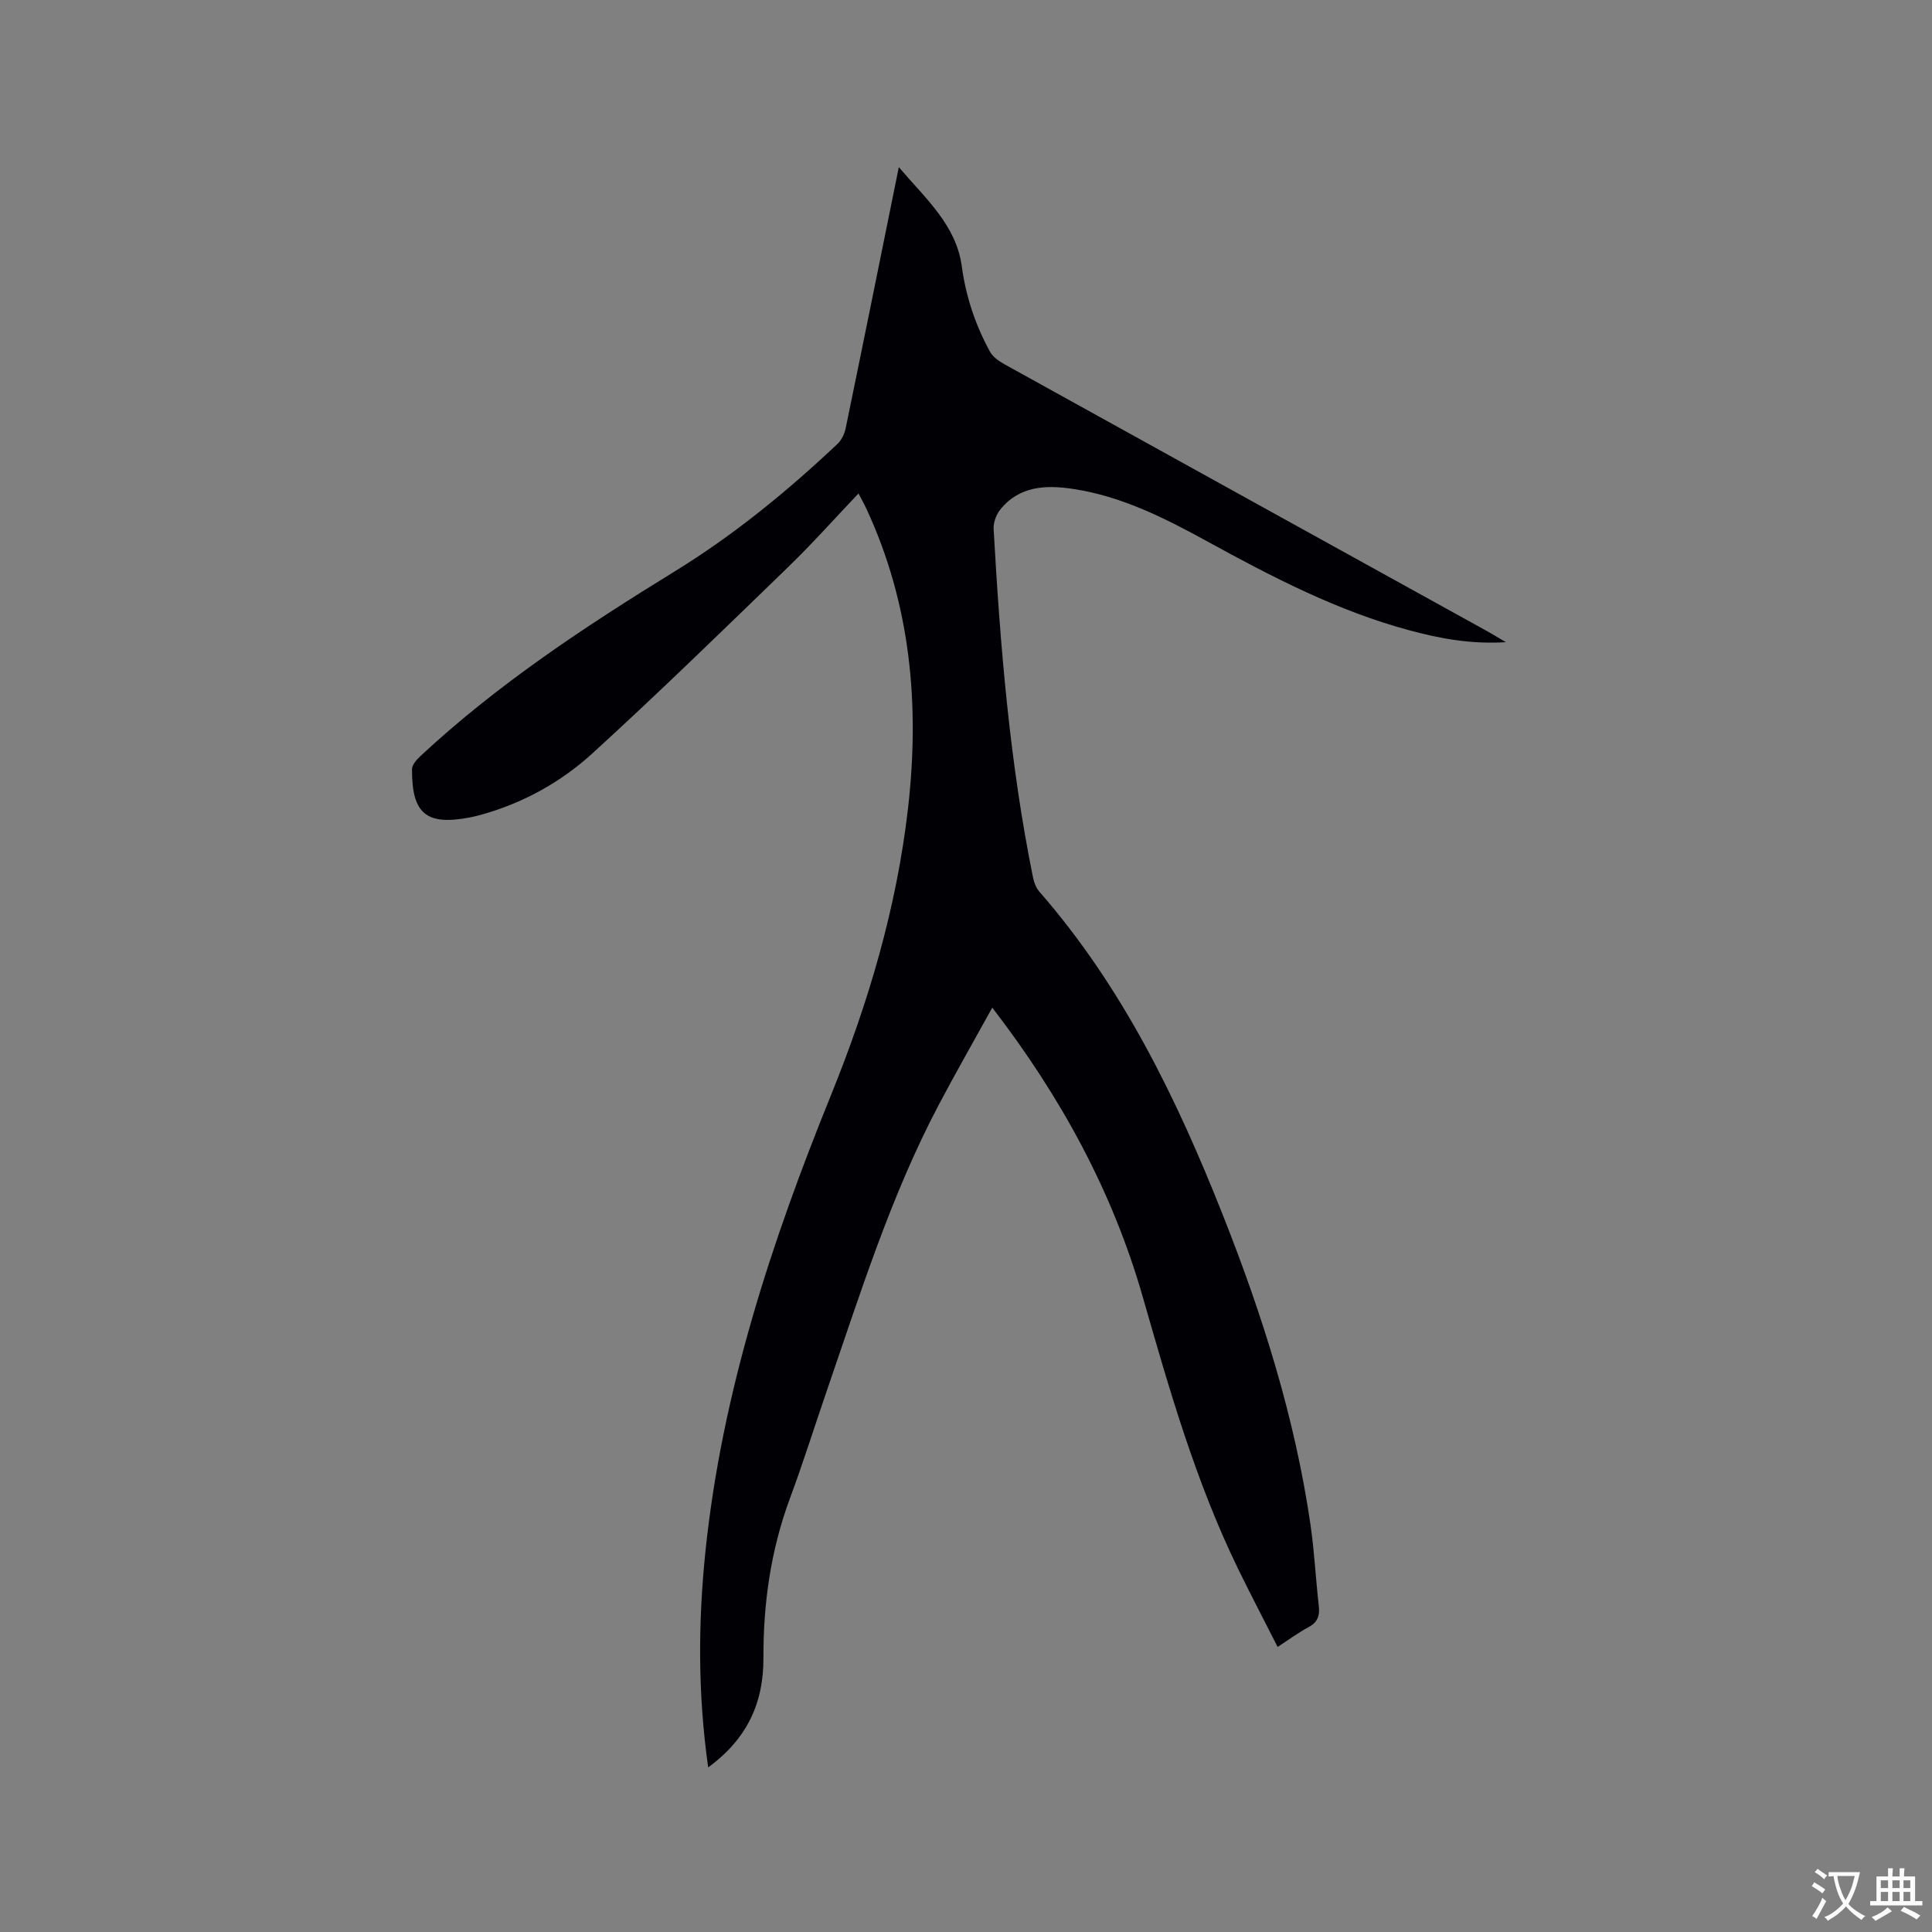 <svg enable-background="new 0 0 400 400" viewBox="0 0 400 400" xmlns="http://www.w3.org/2000/svg"><rect x="0" y="0" width="400" height="400" fill="#808080" stroke="none"/><path d="m146.62 365.92c-2.16-15.31-2.09-30.09-.55-44.88 3.43-32.88 13.64-63.88 25.98-94.31 7.75-19.12 13.58-38.77 15.94-59.34 2.46-21.44.58-42.31-8.65-62.14-.44-.95-.97-1.87-1.6-3.08-4.92 5.17-9.56 10.39-14.56 15.23-13.4 12.98-26.75 26.01-40.53 38.58-6.59 6.01-14.46 10.35-23.21 12.75-.71.2-1.44.37-2.16.51-9 1.73-12.02-.73-11.98-9.97 0-.92.96-2 1.73-2.72 15.99-14.89 34.11-26.84 52.65-38.24 12.23-7.52 23.31-16.59 33.74-26.43.84-.79 1.43-2.08 1.67-3.23 3.66-17.73 7.24-35.48 11-54.04 5.58 6.55 11.88 11.99 13.04 20.54.86 6.32 2.82 12.15 5.84 17.67.6 1.1 1.87 1.97 3.02 2.61 33.36 18.48 66.74 36.91 100.11 55.36.98.54 1.93 1.14 3.68 2.17-7.38.44-13.66-.77-19.87-2.43-14.96-4.01-28.57-11.09-42.05-18.49-8.74-4.79-17.65-9.3-27.67-10.81-5.61-.85-11.14-.66-15.11 4.29-.84 1.05-1.43 2.68-1.36 4 1.36 24.24 3.33 48.42 8.18 72.27.2.99.64 2.07 1.29 2.82 17.2 19.7 28.42 42.8 37.94 66.83 8.25 20.82 14.99 42.1 18.21 64.35.8 5.55 1.07 11.18 1.71 16.76.23 2.05-.31 3.37-2.19 4.37-2.04 1.09-3.93 2.49-6.34 4.06-2.76-5.44-5.53-10.73-8.15-16.1-8.77-17.98-14.26-37.11-19.74-56.26-6.25-21.84-16.92-41.46-31.19-60-3.86 7-7.63 13.57-11.16 20.27-9.91 18.83-16.22 39.07-23.11 59.09-2.55 7.41-4.89 14.89-7.62 22.23-3.97 10.69-5.53 21.76-5.49 33.05.04 9.35-3.39 16.77-11.44 22.66z" fill="#010105"/><g fill="#fafbfa"><path d="m377.9 391.2c-.2.3-.4.5-.6.8-.7-.6-1.4-1-2.2-1.5.2-.3.4-.5.5-.8.6.4 1.4.8 2.3 1.5zm-1.8 6.1c-.2-.2-.5-.4-.9-.6.4-.6.8-1.2 1.2-1.9s.7-1.3.9-1.9c.3.3.5.5.8.7-.7 1.3-1.4 2.6-2 3.7zm2.2-9c-.3.3-.5.5-.6.8-.6-.6-1.3-1.1-2-1.5.3-.3.5-.5.6-.7.6.5 1.3.9 2 1.4zm.3.2v-.9h2 4.5c-.3 1.3-.6 2.5-1 3.6s-.9 2.1-1.4 3c.4.5 1 1 1.6 1.4s1.2.8 1.9 1.1c-.3.2-.5.4-.8.8-.4-.3-1-.7-1.6-1.2s-1.2-1.1-1.6-1.6c-.5.6-1.1 1.1-1.7 1.6s-1.4.9-2.1 1.4c-.1-.3-.3-.5-.7-.8.6-.2 1.2-.5 1.9-1s1.4-1.1 2-1.8c-.5-.8-.9-1.6-1.2-2.5s-.6-2-.8-3.2c-.4.1-.7.1-1 .1zm2.5 2.7c.3 1 .7 1.7 1 2.2.3-.5.6-1.1 1-2s.6-1.9.9-3h-3.2-.4c.1.9.3 1.8.7 2.8z"/><path d="m396.5 388.5v1.5 3.6h1.5v.9c-.4 0-1 0-1.7 0h-7.9c-.5 0-.9 0-1.2 0v-.9h1.3v-3.5c0-.7 0-1.2 0-1.6h2.4c0-.8 0-1.4 0-1.7h1c0 .3-.1.8-.1 1.7h1.5c0-.8 0-1.4 0-1.7h1c0 .3-.1.9-.1 1.7zm-8.2 9.2c-.2-.3-.5-.5-.8-.8.8-.3 1.4-.6 1.9-.9s1-.7 1.4-1.1c.3.3.6.5.9.8-1.6 1-2.8 1.6-3.4 2zm2.6-6.8v-1.6h-1.5v1.6zm0 2.7v-1.9h-1.5v1.9zm2.4-2.7v-1.6h-1.5v1.6zm0 2.7v-1.9h-1.5v1.9zm.2 2 .7-.8c.4.2.9.5 1.6.8s1.3.7 1.8 1c-.3.3-.5.5-.8.8-.4-.3-1.5-1-3.3-1.8zm2-4.7v-1.6h-1.4v1.6zm0 2.7v-1.9h-1.4v1.9z"/></g></svg>